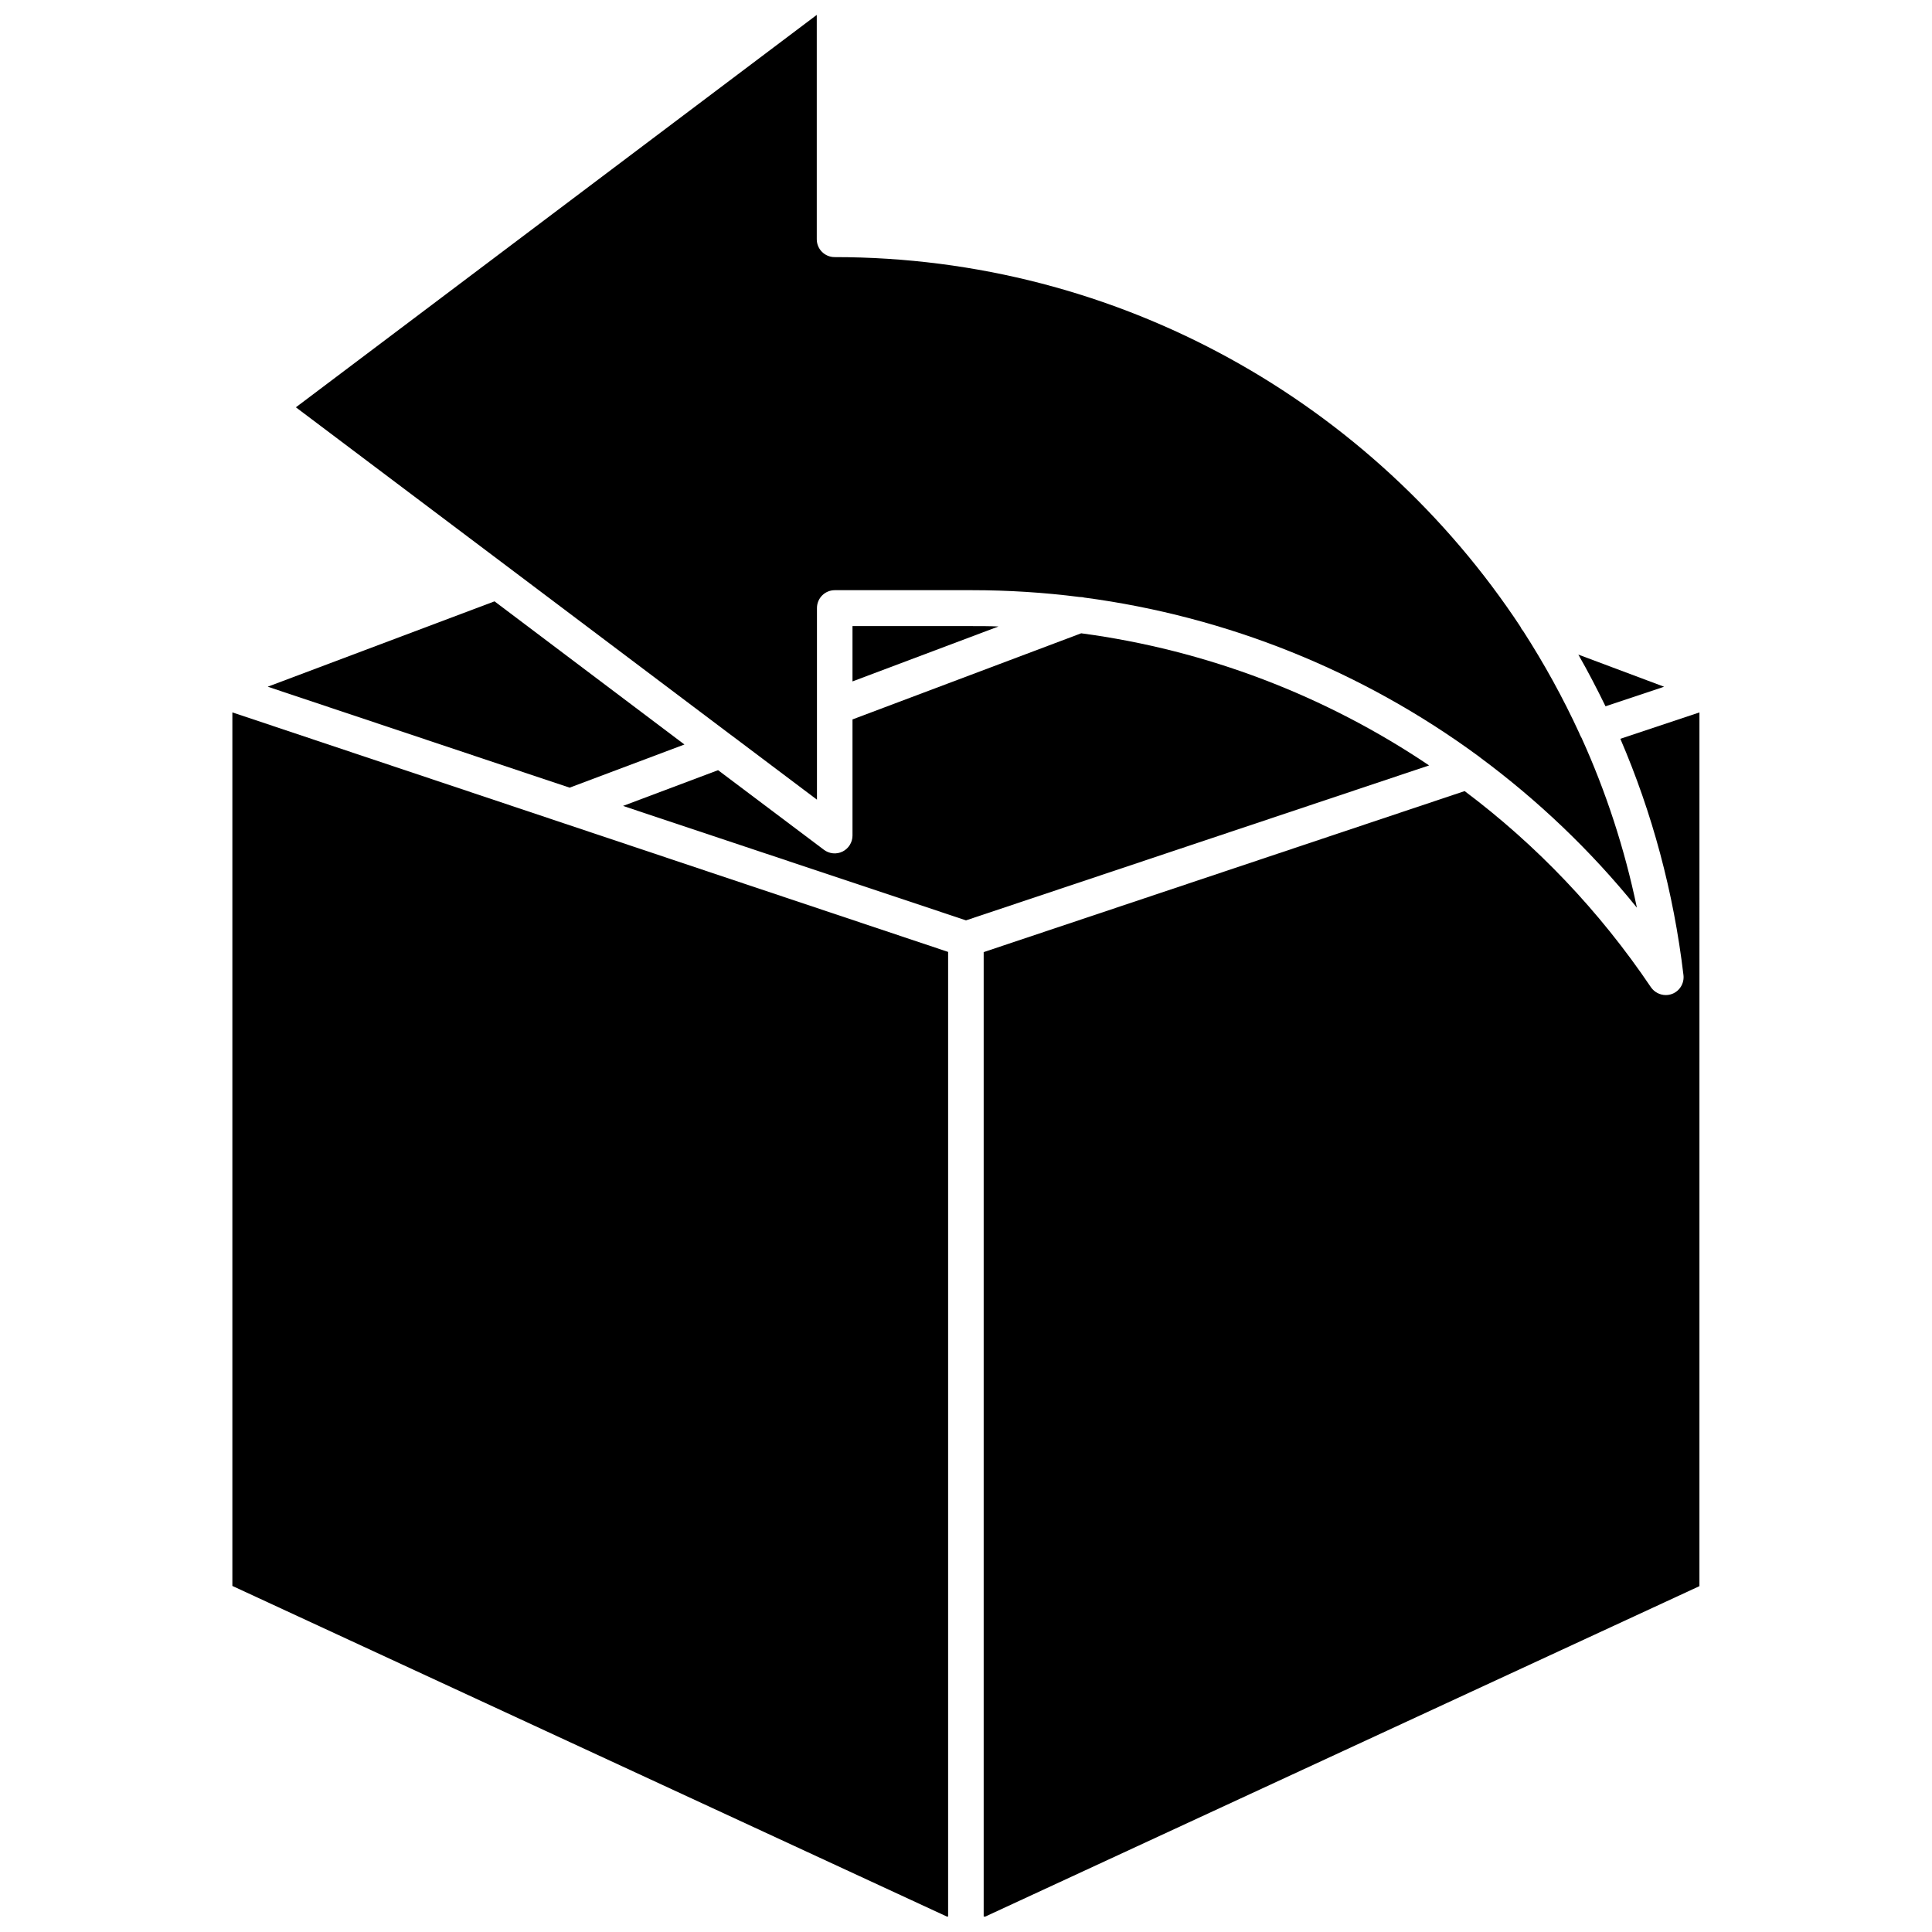<?xml version="1.0" encoding="UTF-8"?>
<!-- Uploaded to: ICON Repo, www.svgrepo.com, Generator: ICON Repo Mixer Tools -->
<svg width="800px" height="800px" version="1.1" viewBox="144 144 512 512" xmlns="http://www.w3.org/2000/svg">
 <defs>
  <clipPath id="c">
   <path d="m205 332h191v319.9h-191z"/>
  </clipPath>
  <clipPath id="b">
   <path d="m404 332h191v319.9h-191z"/>
  </clipPath>
  <clipPath id="a">
   <path d="m222 148.09h356v236.91h-356z"/>
  </clipPath>
 </defs>
 <g clip-path="url(#c)">
  <path d="m205.58 332.79v231.5l189.68 87.766v-255.79l-101.62-34.008z"/>
 </g>
 <path d="m369.92 309.87v14.711l38.691-14.559c-2.367-0.102-4.734-0.102-7.152-0.102h-31.539z"/>
 <path d="m585 325.99-22.723-8.516c2.57 4.484 4.938 9.07 7.203 13.703z"/>
 <g clip-path="url(#b)">
  <path d="m573.41 339.79c8.414 19.547 14.105 40.559 16.727 62.625 0.25 2.168-1.008 4.231-3.023 4.988-0.555 0.203-1.109 0.301-1.664 0.301-1.512 0-3.023-0.754-3.93-2.066-13.652-20.254-30.379-37.734-49.375-51.992l-127.46 42.672v255.79l189.68-87.762 0.004-231.55z"/>
 </g>
 <path d="m430.53 311.83-60.609 22.824v30.781c0 1.762-1.008 3.426-2.621 4.231-1.613 0.805-3.527 0.605-4.938-0.453l-28.062-21.109-25.191 9.473 90.891 30.328 122.73-41.059c-27.457-18.492-58.945-30.582-92.195-35.016z"/>
 <path d="m325.38 341.3-50.328-37.938-60.105 22.621 80.004 26.754z"/>
 <g clip-path="url(#a)">
  <path d="m337.73 338.79 0.152 0.102 22.621 17.027v-50.781c0-2.621 2.117-4.734 4.734-4.734h36.273c9.621 0 19.195 0.605 28.617 1.812h0.152c0.352 0 0.754 0.051 1.109 0.152 37.988 5.039 73.809 19.547 104.34 41.969 0.152 0.102 0.301 0.203 0.453 0.352 15.367 11.387 29.371 24.688 41.613 39.852-3.273-15.719-8.211-30.781-14.66-44.988-0.203-0.352-0.402-0.707-0.555-1.109 0-0.051-0.051-0.102-0.051-0.152-4.332-9.422-9.32-18.438-14.863-27.055-0.301-0.352-0.555-0.707-0.707-1.109-39.145-59.352-106.35-97.992-181.77-97.992-2.621 0-4.734-2.117-4.734-4.734v-59.453l-138.04 103.99 56.074 42.219z"/>
 </g>
</svg>
